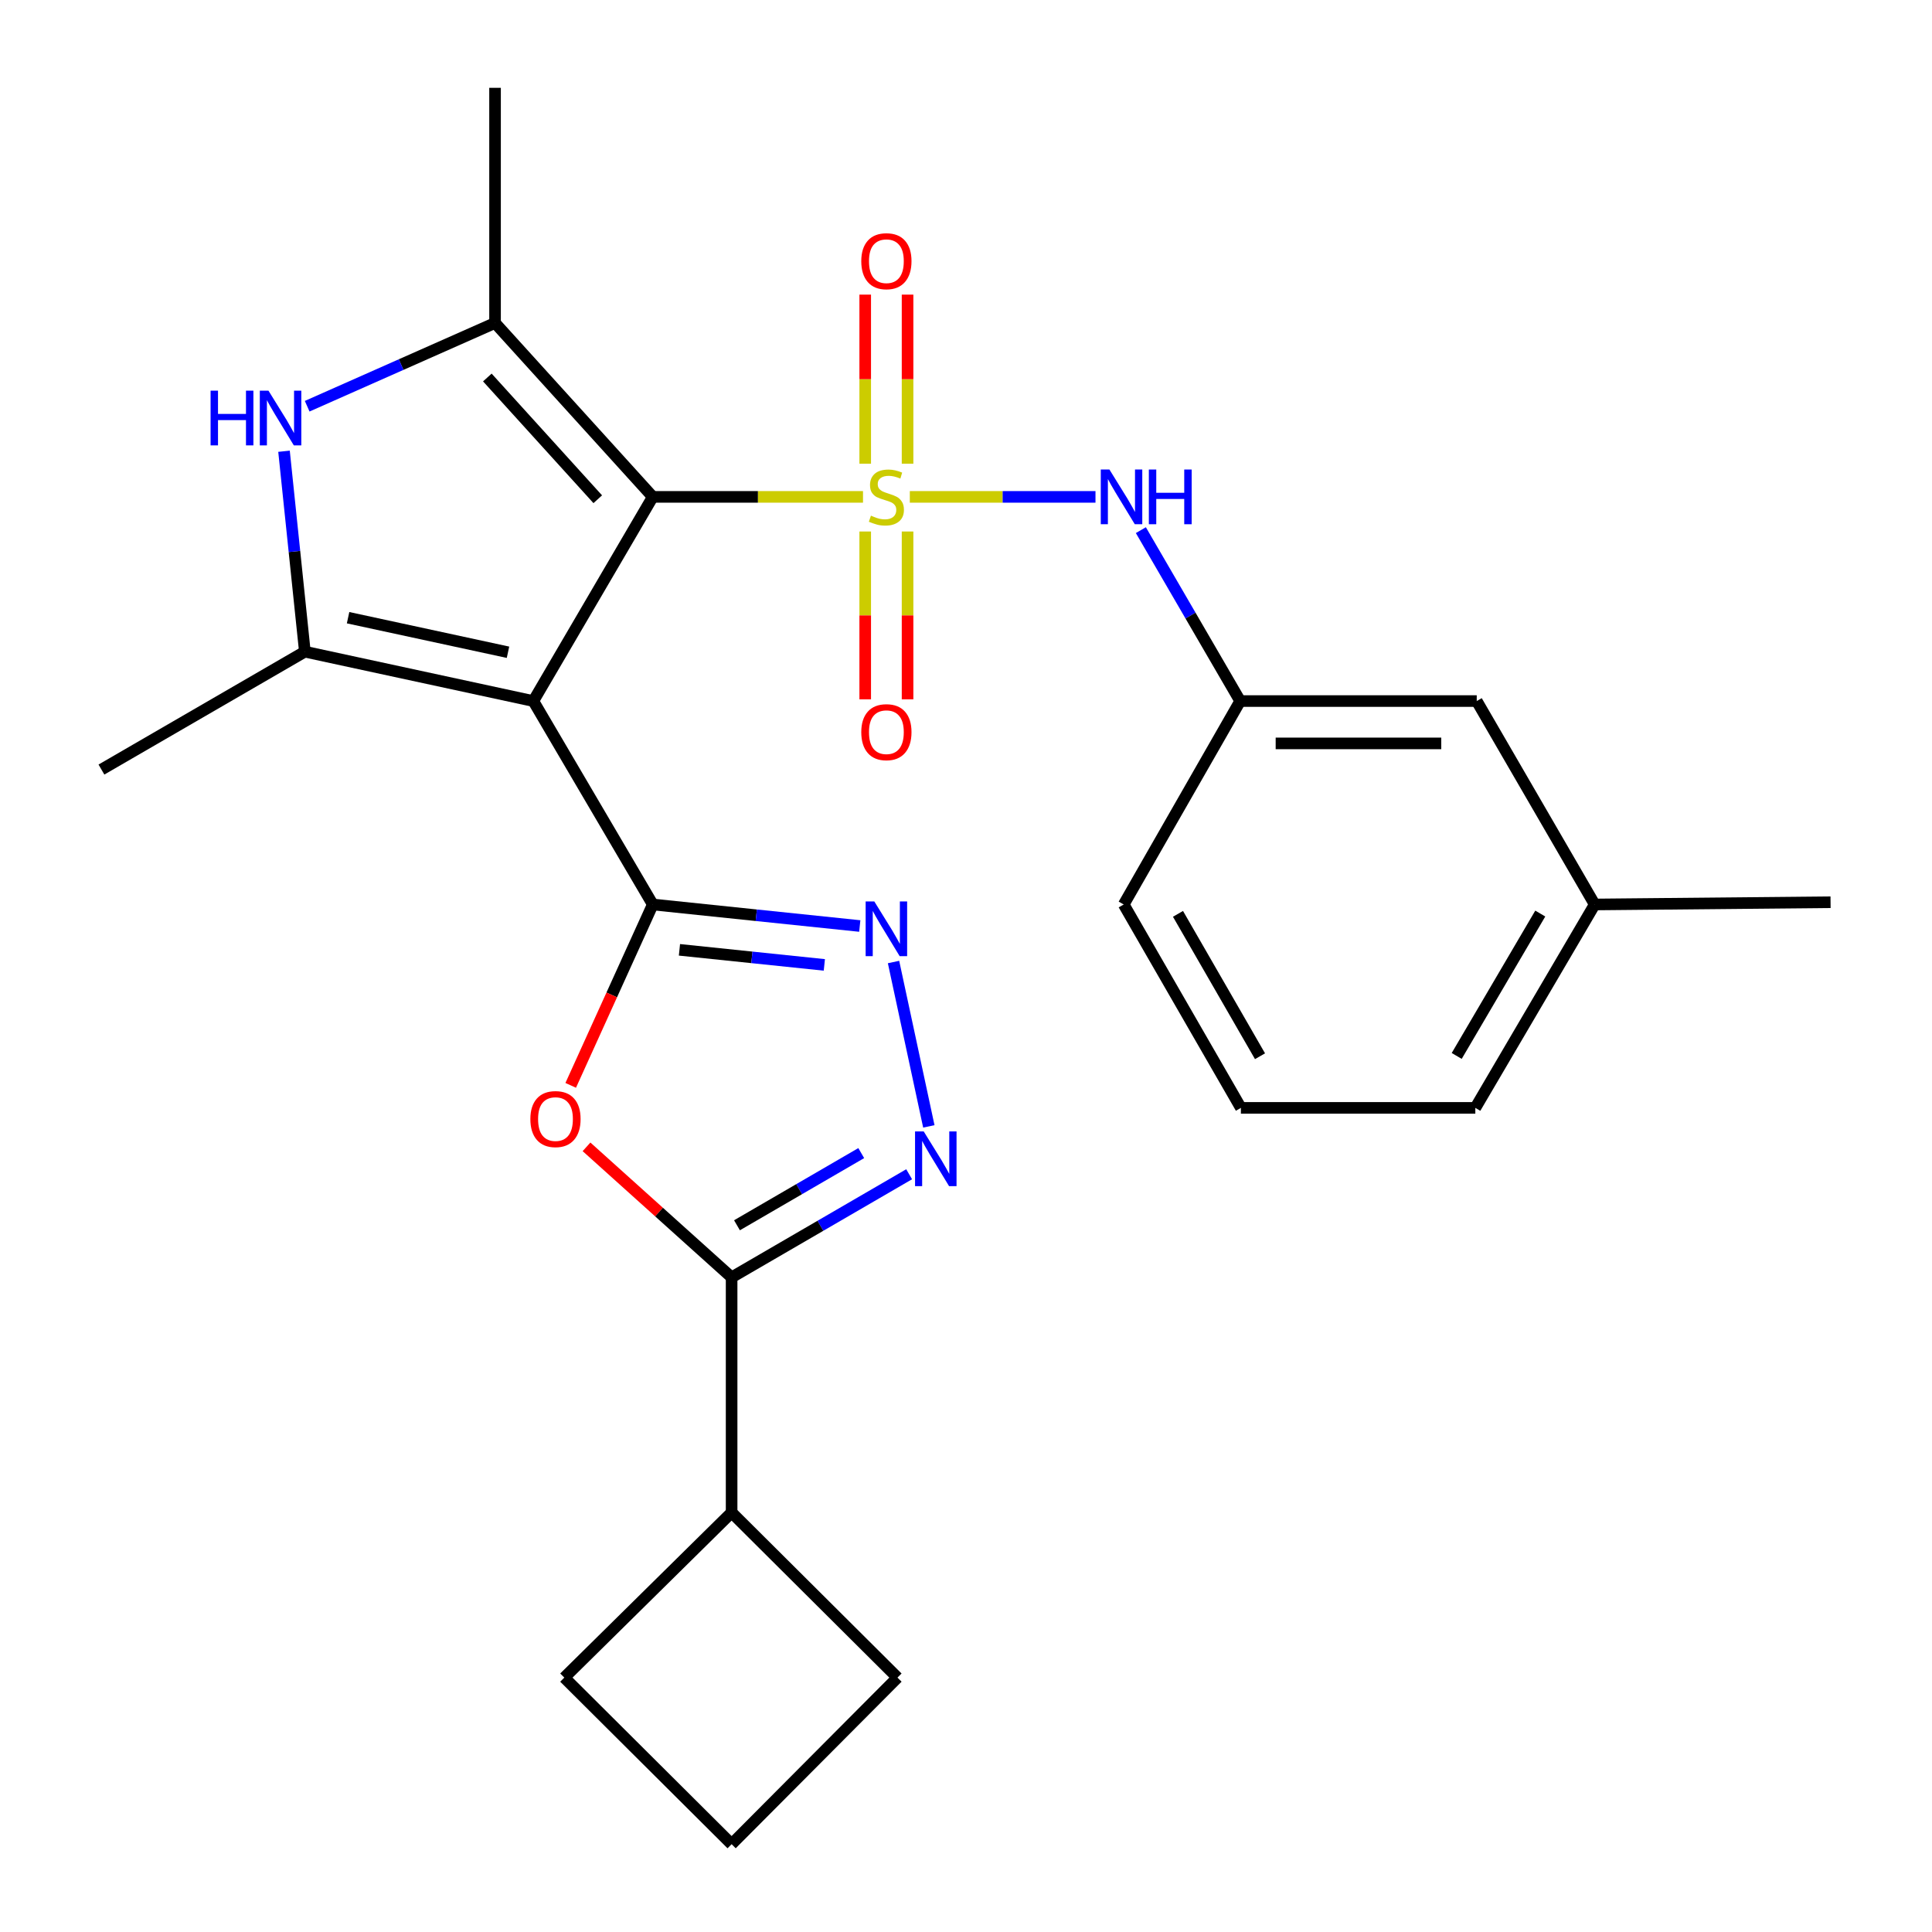 <?xml version='1.0' encoding='iso-8859-1'?>
<svg version='1.1' baseProfile='full'
              xmlns='http://www.w3.org/2000/svg'
                      xmlns:rdkit='http://www.rdkit.org/xml'
                      xmlns:xlink='http://www.w3.org/1999/xlink'
                  xml:space='preserve'
width='1000px' height='1000px' viewBox='0 0 1000 1000'>
<!-- END OF HEADER -->
<rect style='opacity:1.0;fill:#FFFFFF;stroke:none' width='1000' height='1000' x='0' y='0'> </rect>
<path class='bond-0' d='M 446.691,257.184 L 392.285,257.184' style='fill:none;fill-rule:evenodd;stroke:#CCCC00;stroke-width:6px;stroke-linecap:butt;stroke-linejoin:miter;stroke-opacity:1' />
<path class='bond-0' d='M 392.285,257.184 L 337.879,257.184' style='fill:none;fill-rule:evenodd;stroke:#000000;stroke-width:6px;stroke-linecap:butt;stroke-linejoin:miter;stroke-opacity:1' />
<path class='bond-10' d='M 470.917,257.184 L 518.969,257.184' style='fill:none;fill-rule:evenodd;stroke:#CCCC00;stroke-width:6px;stroke-linecap:butt;stroke-linejoin:miter;stroke-opacity:1' />
<path class='bond-10' d='M 518.969,257.184 L 567.021,257.184' style='fill:none;fill-rule:evenodd;stroke:#0000FF;stroke-width:6px;stroke-linecap:butt;stroke-linejoin:miter;stroke-opacity:1' />
<path class='bond-11' d='M 469.753,240.012 L 469.753,196.253' style='fill:none;fill-rule:evenodd;stroke:#CCCC00;stroke-width:6px;stroke-linecap:butt;stroke-linejoin:miter;stroke-opacity:1' />
<path class='bond-11' d='M 469.753,196.253 L 469.753,152.494' style='fill:none;fill-rule:evenodd;stroke:#FF0000;stroke-width:6px;stroke-linecap:butt;stroke-linejoin:miter;stroke-opacity:1' />
<path class='bond-11' d='M 447.835,240.012 L 447.835,196.253' style='fill:none;fill-rule:evenodd;stroke:#CCCC00;stroke-width:6px;stroke-linecap:butt;stroke-linejoin:miter;stroke-opacity:1' />
<path class='bond-11' d='M 447.835,196.253 L 447.835,152.494' style='fill:none;fill-rule:evenodd;stroke:#FF0000;stroke-width:6px;stroke-linecap:butt;stroke-linejoin:miter;stroke-opacity:1' />
<path class='bond-12' d='M 447.835,275.106 L 447.835,318.541' style='fill:none;fill-rule:evenodd;stroke:#CCCC00;stroke-width:6px;stroke-linecap:butt;stroke-linejoin:miter;stroke-opacity:1' />
<path class='bond-12' d='M 447.835,318.541 L 447.835,361.976' style='fill:none;fill-rule:evenodd;stroke:#FF0000;stroke-width:6px;stroke-linecap:butt;stroke-linejoin:miter;stroke-opacity:1' />
<path class='bond-12' d='M 469.753,275.106 L 469.753,318.541' style='fill:none;fill-rule:evenodd;stroke:#CCCC00;stroke-width:6px;stroke-linecap:butt;stroke-linejoin:miter;stroke-opacity:1' />
<path class='bond-12' d='M 469.753,318.541 L 469.753,361.976' style='fill:none;fill-rule:evenodd;stroke:#FF0000;stroke-width:6px;stroke-linecap:butt;stroke-linejoin:miter;stroke-opacity:1' />
<path class='bond-1' d='M 337.879,257.184 L 276.045,362.866' style='fill:none;fill-rule:evenodd;stroke:#000000;stroke-width:6px;stroke-linecap:butt;stroke-linejoin:miter;stroke-opacity:1' />
<path class='bond-3' d='M 337.879,257.184 L 256.234,167.161' style='fill:none;fill-rule:evenodd;stroke:#000000;stroke-width:6px;stroke-linecap:butt;stroke-linejoin:miter;stroke-opacity:1' />
<path class='bond-3' d='M 309.397,258.405 L 252.245,195.389' style='fill:none;fill-rule:evenodd;stroke:#000000;stroke-width:6px;stroke-linecap:butt;stroke-linejoin:miter;stroke-opacity:1' />
<path class='bond-2' d='M 276.045,362.866 L 337.879,468.158' style='fill:none;fill-rule:evenodd;stroke:#000000;stroke-width:6px;stroke-linecap:butt;stroke-linejoin:miter;stroke-opacity:1' />
<path class='bond-4' d='M 276.045,362.866 L 157.797,337.307' style='fill:none;fill-rule:evenodd;stroke:#000000;stroke-width:6px;stroke-linecap:butt;stroke-linejoin:miter;stroke-opacity:1' />
<path class='bond-4' d='M 262.939,337.608 L 180.165,319.717' style='fill:none;fill-rule:evenodd;stroke:#000000;stroke-width:6px;stroke-linecap:butt;stroke-linejoin:miter;stroke-opacity:1' />
<path class='bond-5' d='M 337.879,468.158 L 316.638,514.97' style='fill:none;fill-rule:evenodd;stroke:#000000;stroke-width:6px;stroke-linecap:butt;stroke-linejoin:miter;stroke-opacity:1' />
<path class='bond-5' d='M 316.638,514.97 L 295.396,561.782' style='fill:none;fill-rule:evenodd;stroke:#FF0000;stroke-width:6px;stroke-linecap:butt;stroke-linejoin:miter;stroke-opacity:1' />
<path class='bond-6' d='M 337.879,468.158 L 391.447,473.73' style='fill:none;fill-rule:evenodd;stroke:#000000;stroke-width:6px;stroke-linecap:butt;stroke-linejoin:miter;stroke-opacity:1' />
<path class='bond-6' d='M 391.447,473.73 L 445.015,479.303' style='fill:none;fill-rule:evenodd;stroke:#0000FF;stroke-width:6px;stroke-linecap:butt;stroke-linejoin:miter;stroke-opacity:1' />
<path class='bond-6' d='M 351.681,491.63 L 389.179,495.531' style='fill:none;fill-rule:evenodd;stroke:#000000;stroke-width:6px;stroke-linecap:butt;stroke-linejoin:miter;stroke-opacity:1' />
<path class='bond-6' d='M 389.179,495.531 L 426.676,499.432' style='fill:none;fill-rule:evenodd;stroke:#0000FF;stroke-width:6px;stroke-linecap:butt;stroke-linejoin:miter;stroke-opacity:1' />
<path class='bond-7' d='M 256.234,167.161 L 207.614,188.711' style='fill:none;fill-rule:evenodd;stroke:#000000;stroke-width:6px;stroke-linecap:butt;stroke-linejoin:miter;stroke-opacity:1' />
<path class='bond-7' d='M 207.614,188.711 L 158.994,210.261' style='fill:none;fill-rule:evenodd;stroke:#0000FF;stroke-width:6px;stroke-linecap:butt;stroke-linejoin:miter;stroke-opacity:1' />
<path class='bond-16' d='M 256.234,167.161 L 256.234,45.455' style='fill:none;fill-rule:evenodd;stroke:#000000;stroke-width:6px;stroke-linecap:butt;stroke-linejoin:miter;stroke-opacity:1' />
<path class='bond-17' d='M 157.797,337.307 L 52.505,398.324' style='fill:none;fill-rule:evenodd;stroke:#000000;stroke-width:6px;stroke-linecap:butt;stroke-linejoin:miter;stroke-opacity:1' />
<path class='bond-26' d='M 157.797,337.307 L 152.402,285.437' style='fill:none;fill-rule:evenodd;stroke:#000000;stroke-width:6px;stroke-linecap:butt;stroke-linejoin:miter;stroke-opacity:1' />
<path class='bond-26' d='M 152.402,285.437 L 147.007,233.567' style='fill:none;fill-rule:evenodd;stroke:#0000FF;stroke-width:6px;stroke-linecap:butt;stroke-linejoin:miter;stroke-opacity:1' />
<path class='bond-9' d='M 303.582,593.601 L 341.132,627.38' style='fill:none;fill-rule:evenodd;stroke:#FF0000;stroke-width:6px;stroke-linecap:butt;stroke-linejoin:miter;stroke-opacity:1' />
<path class='bond-9' d='M 341.132,627.38 L 378.683,661.159' style='fill:none;fill-rule:evenodd;stroke:#000000;stroke-width:6px;stroke-linecap:butt;stroke-linejoin:miter;stroke-opacity:1' />
<path class='bond-8' d='M 462.49,497.94 L 480.764,583.012' style='fill:none;fill-rule:evenodd;stroke:#0000FF;stroke-width:6px;stroke-linecap:butt;stroke-linejoin:miter;stroke-opacity:1' />
<path class='bond-28' d='M 470.57,607.789 L 424.626,634.474' style='fill:none;fill-rule:evenodd;stroke:#0000FF;stroke-width:6px;stroke-linecap:butt;stroke-linejoin:miter;stroke-opacity:1' />
<path class='bond-28' d='M 424.626,634.474 L 378.683,661.159' style='fill:none;fill-rule:evenodd;stroke:#000000;stroke-width:6px;stroke-linecap:butt;stroke-linejoin:miter;stroke-opacity:1' />
<path class='bond-28' d='M 445.778,596.841 L 413.618,615.521' style='fill:none;fill-rule:evenodd;stroke:#0000FF;stroke-width:6px;stroke-linecap:butt;stroke-linejoin:miter;stroke-opacity:1' />
<path class='bond-28' d='M 413.618,615.521 L 381.458,634.201' style='fill:none;fill-rule:evenodd;stroke:#000000;stroke-width:6px;stroke-linecap:butt;stroke-linejoin:miter;stroke-opacity:1' />
<path class='bond-14' d='M 378.683,661.159 L 378.683,782.866' style='fill:none;fill-rule:evenodd;stroke:#000000;stroke-width:6px;stroke-linecap:butt;stroke-linejoin:miter;stroke-opacity:1' />
<path class='bond-13' d='M 590.506,274.4 L 616.213,318.633' style='fill:none;fill-rule:evenodd;stroke:#0000FF;stroke-width:6px;stroke-linecap:butt;stroke-linejoin:miter;stroke-opacity:1' />
<path class='bond-13' d='M 616.213,318.633 L 641.92,362.866' style='fill:none;fill-rule:evenodd;stroke:#000000;stroke-width:6px;stroke-linecap:butt;stroke-linejoin:miter;stroke-opacity:1' />
<path class='bond-15' d='M 641.92,362.866 L 764.357,362.866' style='fill:none;fill-rule:evenodd;stroke:#000000;stroke-width:6px;stroke-linecap:butt;stroke-linejoin:miter;stroke-opacity:1' />
<path class='bond-15' d='M 660.285,384.784 L 745.991,384.784' style='fill:none;fill-rule:evenodd;stroke:#000000;stroke-width:6px;stroke-linecap:butt;stroke-linejoin:miter;stroke-opacity:1' />
<path class='bond-21' d='M 641.92,362.866 L 581.633,468.158' style='fill:none;fill-rule:evenodd;stroke:#000000;stroke-width:6px;stroke-linecap:butt;stroke-linejoin:miter;stroke-opacity:1' />
<path class='bond-22' d='M 378.683,782.866 L 292.082,868.322' style='fill:none;fill-rule:evenodd;stroke:#000000;stroke-width:6px;stroke-linecap:butt;stroke-linejoin:miter;stroke-opacity:1' />
<path class='bond-23' d='M 378.683,782.866 L 464.529,868.322' style='fill:none;fill-rule:evenodd;stroke:#000000;stroke-width:6px;stroke-linecap:butt;stroke-linejoin:miter;stroke-opacity:1' />
<path class='bond-18' d='M 764.357,362.866 L 825.411,468.158' style='fill:none;fill-rule:evenodd;stroke:#000000;stroke-width:6px;stroke-linecap:butt;stroke-linejoin:miter;stroke-opacity:1' />
<path class='bond-25' d='M 825.411,468.158 L 947.495,466.989' style='fill:none;fill-rule:evenodd;stroke:#000000;stroke-width:6px;stroke-linecap:butt;stroke-linejoin:miter;stroke-opacity:1' />
<path class='bond-27' d='M 825.411,468.158 L 763.626,573.438' style='fill:none;fill-rule:evenodd;stroke:#000000;stroke-width:6px;stroke-linecap:butt;stroke-linejoin:miter;stroke-opacity:1' />
<path class='bond-27' d='M 797.24,472.856 L 753.991,546.552' style='fill:none;fill-rule:evenodd;stroke:#000000;stroke-width:6px;stroke-linecap:butt;stroke-linejoin:miter;stroke-opacity:1' />
<path class='bond-19' d='M 642.285,573.438 L 581.633,468.158' style='fill:none;fill-rule:evenodd;stroke:#000000;stroke-width:6px;stroke-linecap:butt;stroke-linejoin:miter;stroke-opacity:1' />
<path class='bond-19' d='M 652.179,546.705 L 609.723,473.009' style='fill:none;fill-rule:evenodd;stroke:#000000;stroke-width:6px;stroke-linecap:butt;stroke-linejoin:miter;stroke-opacity:1' />
<path class='bond-24' d='M 642.285,573.438 L 763.626,573.438' style='fill:none;fill-rule:evenodd;stroke:#000000;stroke-width:6px;stroke-linecap:butt;stroke-linejoin:miter;stroke-opacity:1' />
<path class='bond-20' d='M 378.683,954.545 L 464.529,868.322' style='fill:none;fill-rule:evenodd;stroke:#000000;stroke-width:6px;stroke-linecap:butt;stroke-linejoin:miter;stroke-opacity:1' />
<path class='bond-29' d='M 378.683,954.545 L 292.082,868.322' style='fill:none;fill-rule:evenodd;stroke:#000000;stroke-width:6px;stroke-linecap:butt;stroke-linejoin:miter;stroke-opacity:1' />
<path  class='atom-0' d='M 450.794 266.904
Q 451.114 267.024, 452.434 267.584
Q 453.754 268.144, 455.194 268.504
Q 456.674 268.824, 458.114 268.824
Q 460.794 268.824, 462.354 267.544
Q 463.914 266.224, 463.914 263.944
Q 463.914 262.384, 463.114 261.424
Q 462.354 260.464, 461.154 259.944
Q 459.954 259.424, 457.954 258.824
Q 455.434 258.064, 453.914 257.344
Q 452.434 256.624, 451.354 255.104
Q 450.314 253.584, 450.314 251.024
Q 450.314 247.464, 452.714 245.264
Q 455.154 243.064, 459.954 243.064
Q 463.234 243.064, 466.954 244.624
L 466.034 247.704
Q 462.634 246.304, 460.074 246.304
Q 457.314 246.304, 455.794 247.464
Q 454.274 248.584, 454.314 250.544
Q 454.314 252.064, 455.074 252.984
Q 455.874 253.904, 456.994 254.424
Q 458.154 254.944, 460.074 255.544
Q 462.634 256.344, 464.154 257.144
Q 465.674 257.944, 466.754 259.584
Q 467.874 261.184, 467.874 263.944
Q 467.874 267.864, 465.234 269.984
Q 462.634 272.064, 458.274 272.064
Q 455.754 272.064, 453.834 271.504
Q 451.954 270.984, 449.714 270.064
L 450.794 266.904
' fill='#CCCC00'/>
<path  class='atom-6' d='M 274.516 579.229
Q 274.516 572.429, 277.876 568.629
Q 281.236 564.829, 287.516 564.829
Q 293.796 564.829, 297.156 568.629
Q 300.516 572.429, 300.516 579.229
Q 300.516 586.109, 297.116 590.029
Q 293.716 593.909, 287.516 593.909
Q 281.276 593.909, 277.876 590.029
Q 274.516 586.149, 274.516 579.229
M 287.516 590.709
Q 291.836 590.709, 294.156 587.829
Q 296.516 584.909, 296.516 579.229
Q 296.516 573.669, 294.156 570.869
Q 291.836 568.029, 287.516 568.029
Q 283.196 568.029, 280.836 570.829
Q 278.516 573.629, 278.516 579.229
Q 278.516 584.949, 280.836 587.829
Q 283.196 590.709, 287.516 590.709
' fill='#FF0000'/>
<path  class='atom-7' d='M 452.534 466.576
L 461.814 481.576
Q 462.734 483.056, 464.214 485.736
Q 465.694 488.416, 465.774 488.576
L 465.774 466.576
L 469.534 466.576
L 469.534 494.896
L 465.654 494.896
L 455.694 478.496
Q 454.534 476.576, 453.294 474.376
Q 452.094 472.176, 451.734 471.496
L 451.734 494.896
L 448.054 494.896
L 448.054 466.576
L 452.534 466.576
' fill='#0000FF'/>
<path  class='atom-8' d='M 108.999 202.207
L 112.839 202.207
L 112.839 214.247
L 127.319 214.247
L 127.319 202.207
L 131.159 202.207
L 131.159 230.527
L 127.319 230.527
L 127.319 217.447
L 112.839 217.447
L 112.839 230.527
L 108.999 230.527
L 108.999 202.207
' fill='#0000FF'/>
<path  class='atom-8' d='M 138.959 202.207
L 148.239 217.207
Q 149.159 218.687, 150.639 221.367
Q 152.119 224.047, 152.199 224.207
L 152.199 202.207
L 155.959 202.207
L 155.959 230.527
L 152.079 230.527
L 142.119 214.127
Q 140.959 212.207, 139.719 210.007
Q 138.519 207.807, 138.159 207.127
L 138.159 230.527
L 134.479 230.527
L 134.479 202.207
L 138.959 202.207
' fill='#0000FF'/>
<path  class='atom-9' d='M 478.105 585.616
L 487.385 600.616
Q 488.305 602.096, 489.785 604.776
Q 491.265 607.456, 491.345 607.616
L 491.345 585.616
L 495.105 585.616
L 495.105 613.936
L 491.225 613.936
L 481.265 597.536
Q 480.105 595.616, 478.865 593.416
Q 477.665 591.216, 477.305 590.536
L 477.305 613.936
L 473.625 613.936
L 473.625 585.616
L 478.105 585.616
' fill='#0000FF'/>
<path  class='atom-11' d='M 574.24 243.024
L 583.52 258.024
Q 584.44 259.504, 585.92 262.184
Q 587.4 264.864, 587.48 265.024
L 587.48 243.024
L 591.24 243.024
L 591.24 271.344
L 587.36 271.344
L 577.4 254.944
Q 576.24 253.024, 575 250.824
Q 573.8 248.624, 573.44 247.944
L 573.44 271.344
L 569.76 271.344
L 569.76 243.024
L 574.24 243.024
' fill='#0000FF'/>
<path  class='atom-11' d='M 594.64 243.024
L 598.48 243.024
L 598.48 255.064
L 612.96 255.064
L 612.96 243.024
L 616.8 243.024
L 616.8 271.344
L 612.96 271.344
L 612.96 258.264
L 598.48 258.264
L 598.48 271.344
L 594.64 271.344
L 594.64 243.024
' fill='#0000FF'/>
<path  class='atom-12' d='M 445.794 135.192
Q 445.794 128.392, 449.154 124.592
Q 452.514 120.792, 458.794 120.792
Q 465.074 120.792, 468.434 124.592
Q 471.794 128.392, 471.794 135.192
Q 471.794 142.072, 468.394 145.992
Q 464.994 149.872, 458.794 149.872
Q 452.554 149.872, 449.154 145.992
Q 445.794 142.112, 445.794 135.192
M 458.794 146.672
Q 463.114 146.672, 465.434 143.792
Q 467.794 140.872, 467.794 135.192
Q 467.794 129.632, 465.434 126.832
Q 463.114 123.992, 458.794 123.992
Q 454.474 123.992, 452.114 126.792
Q 449.794 129.592, 449.794 135.192
Q 449.794 140.912, 452.114 143.792
Q 454.474 146.672, 458.794 146.672
' fill='#FF0000'/>
<path  class='atom-13' d='M 445.794 378.97
Q 445.794 372.17, 449.154 368.37
Q 452.514 364.57, 458.794 364.57
Q 465.074 364.57, 468.434 368.37
Q 471.794 372.17, 471.794 378.97
Q 471.794 385.85, 468.394 389.77
Q 464.994 393.65, 458.794 393.65
Q 452.554 393.65, 449.154 389.77
Q 445.794 385.89, 445.794 378.97
M 458.794 390.45
Q 463.114 390.45, 465.434 387.57
Q 467.794 384.65, 467.794 378.97
Q 467.794 373.41, 465.434 370.61
Q 463.114 367.77, 458.794 367.77
Q 454.474 367.77, 452.114 370.57
Q 449.794 373.37, 449.794 378.97
Q 449.794 384.69, 452.114 387.57
Q 454.474 390.45, 458.794 390.45
' fill='#FF0000'/>
</svg>
